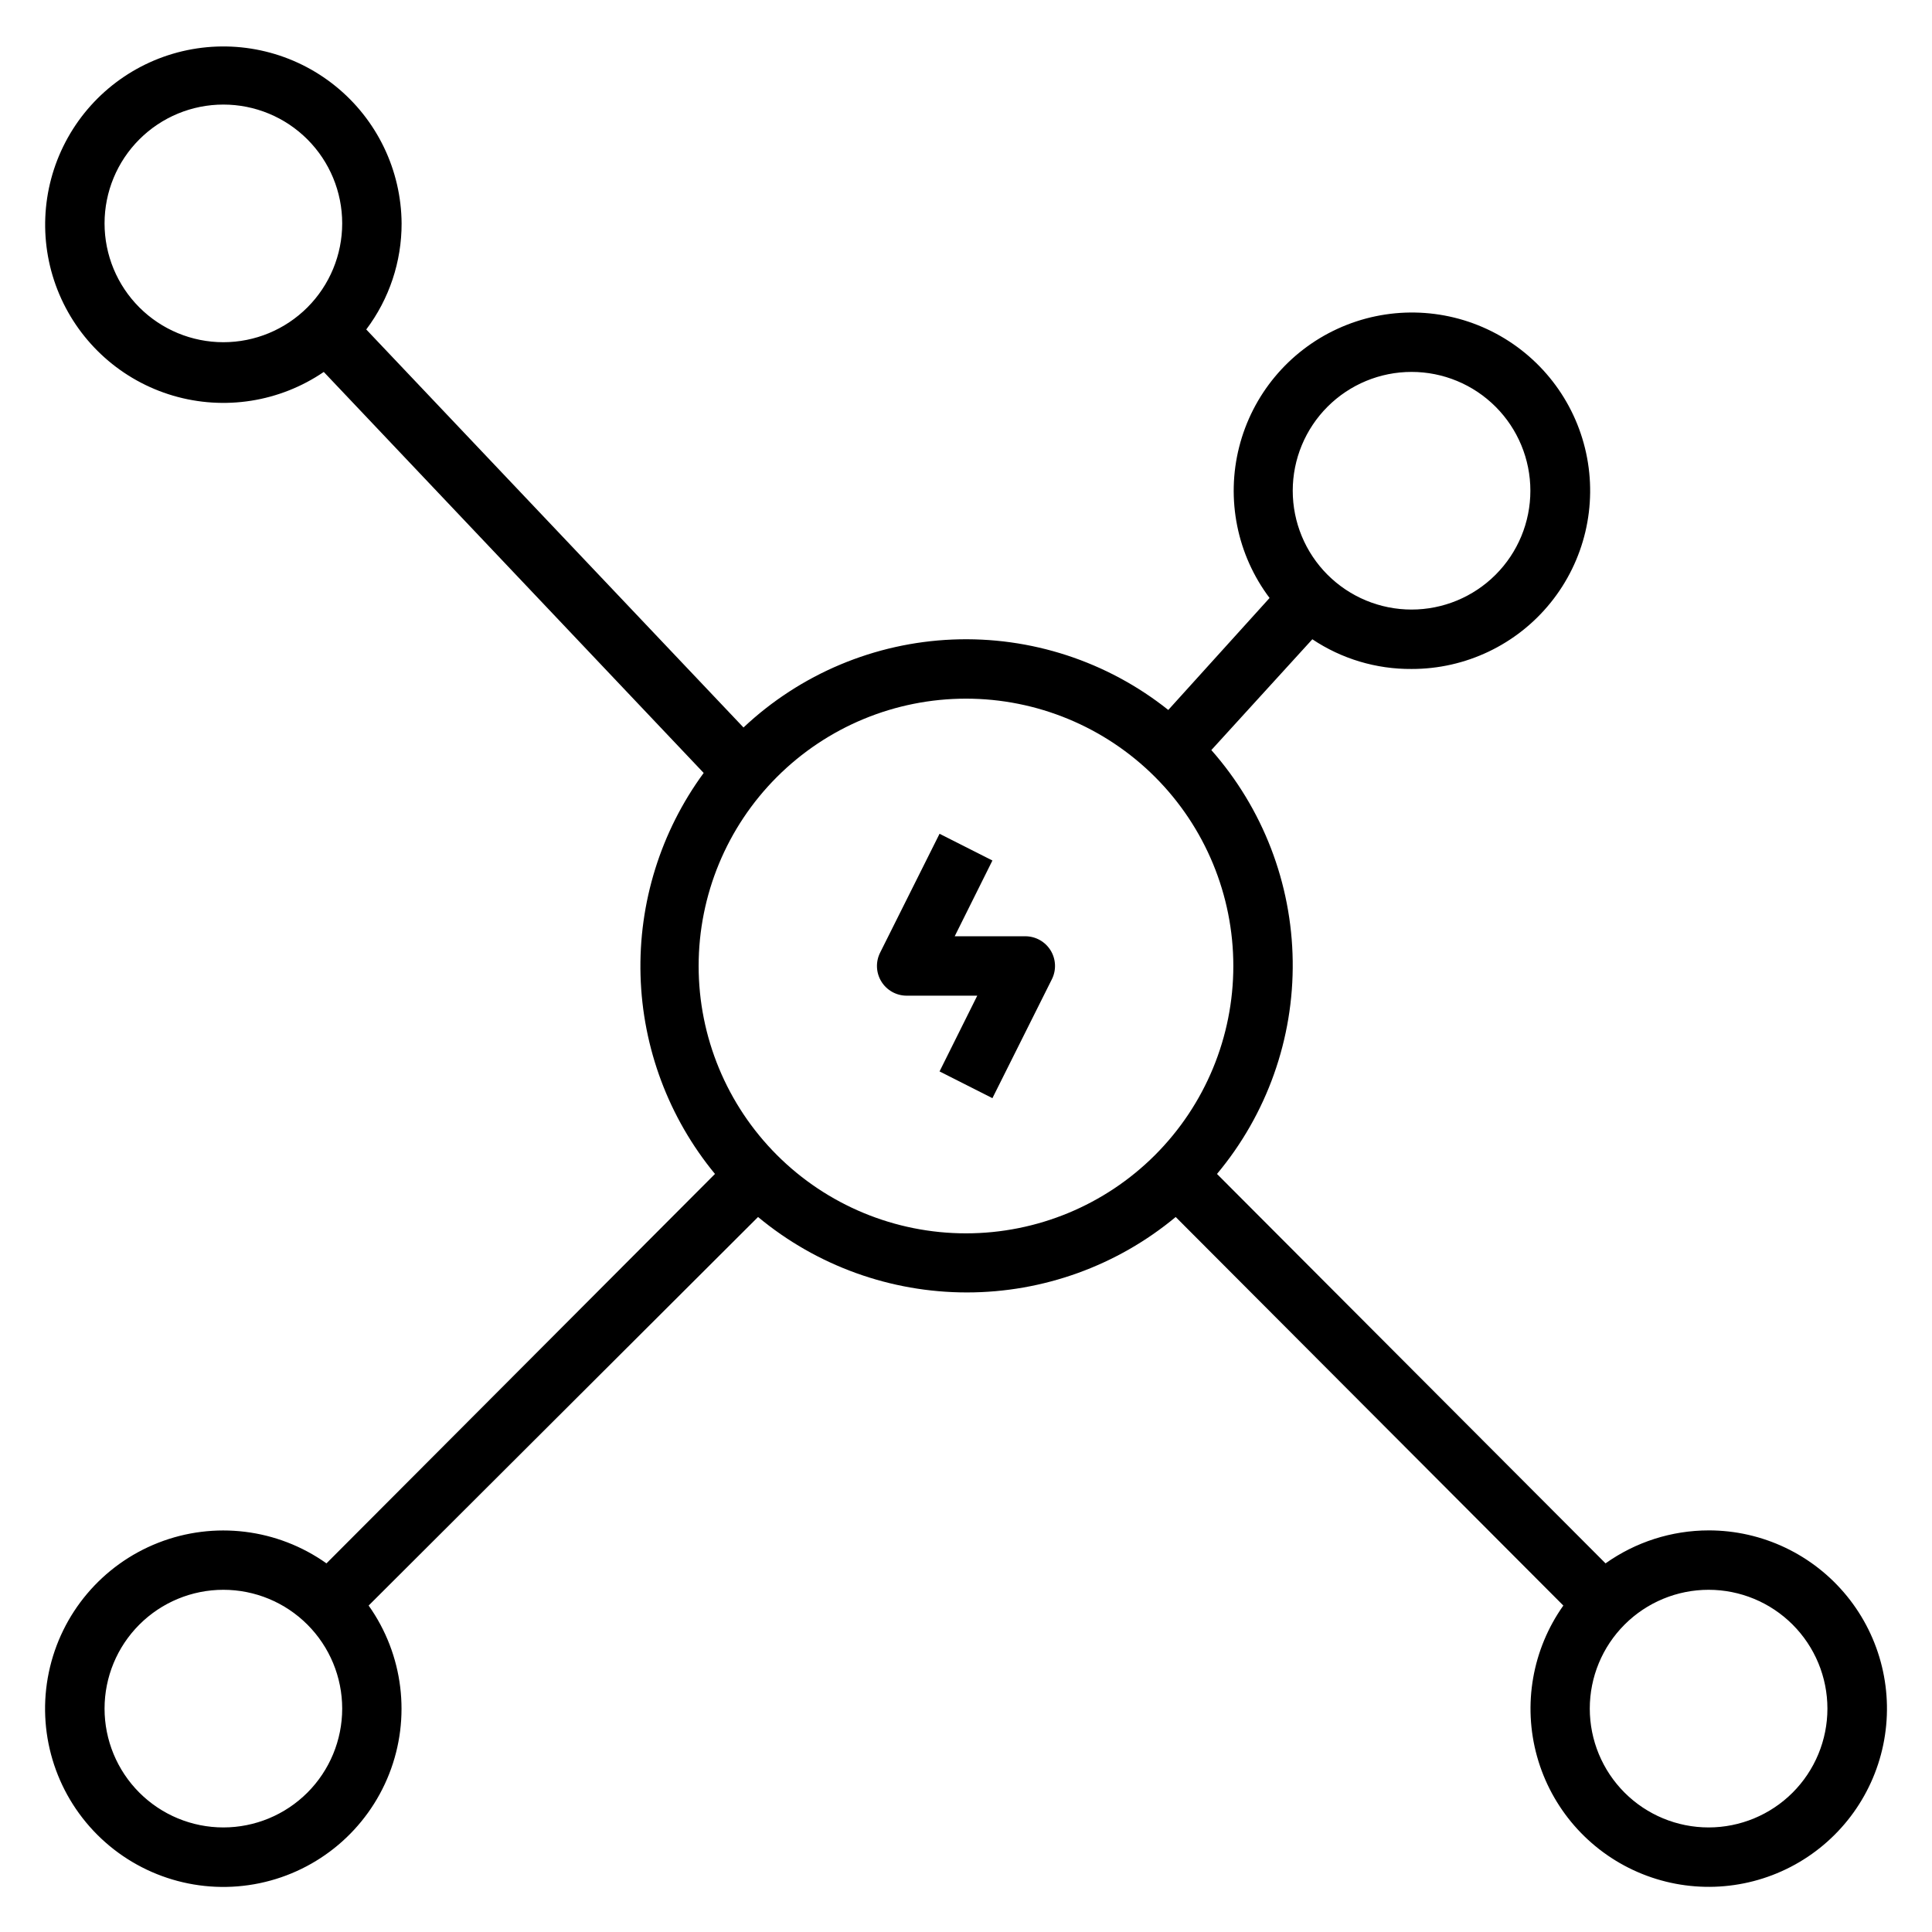 <?xml version="1.0" encoding="UTF-8"?>
<!-- Uploaded to: SVG Repo, www.svgrepo.com, Generator: SVG Repo Mixer Tools -->
<svg fill="#000000" width="800px" height="800px" version="1.1" viewBox="144 144 512 512" xmlns="http://www.w3.org/2000/svg">
 <g>
  <path d="m415.74 392.12h-18.734l9.996-20.074-14.012-7.086-15.742 31.488v0.004c-1.23 2.438-1.109 5.336 0.32 7.66 1.426 2.324 3.957 3.746 6.684 3.754h18.734l-9.996 20.074 14.012 7.086 15.742-31.488 0.004-0.004c1.227-2.434 1.105-5.332-0.32-7.66-1.43-2.324-3.957-3.746-6.688-3.754z"/>
  <path d="m596.8 549.57c-9.793 0.012-19.34 3.066-27.316 8.738l-102.97-103.2c13.223-15.809 20.344-35.836 20.066-56.441-0.273-20.609-7.922-40.438-21.562-55.891l26.766-29.363c7.777 5.199 16.938 7.941 26.293 7.871 14.305 0.031 27.852-6.422 36.84-17.551 8.988-11.125 12.449-25.723 9.414-39.703-3.031-13.977-12.238-25.828-25.031-32.223-12.793-6.398-27.797-6.652-40.801-0.691-13.004 5.957-22.605 17.488-26.113 31.355-3.508 13.863-0.543 28.574 8.062 40l-26.844 29.676c-16.184-12.891-36.473-19.516-57.148-18.664-20.676 0.852-40.352 9.129-55.422 23.309l-99.977-105.48h0.004c6.098-8.098 9.383-17.965 9.367-28.102-0.102-14.148-6.535-27.508-17.539-36.398-11.004-8.895-25.414-12.387-39.27-9.52-13.852 2.871-25.691 11.797-32.258 24.328-6.566 12.531-7.172 27.348-1.645 40.371 5.527 13.023 16.602 22.887 30.176 26.871 13.574 3.984 28.223 1.676 39.91-6.293l100.68 106.27c-11.387 15.523-17.273 34.402-16.734 53.648 0.543 19.246 7.484 37.762 19.727 52.621l-102.96 103.2c-12.992-9.223-29.758-11.273-44.59-5.453-14.832 5.82-25.73 18.723-28.984 34.32-3.258 15.598 1.57 31.781 12.836 43.047s27.453 16.094 43.047 12.84c15.598-3.258 28.5-14.156 34.32-28.984 5.82-14.832 3.769-31.598-5.453-44.59l103.2-102.97c15.547 12.922 35.125 19.992 55.34 19.992s39.793-7.07 55.34-19.992l102.73 102.97c-8.223 11.602-10.785 26.289-6.969 39.988 3.816 13.699 13.602 24.949 26.637 30.629 13.035 5.68 27.938 5.184 40.57-1.352 12.629-6.535 21.641-18.414 24.535-32.336 2.898-13.922-0.633-28.406-9.613-39.434-8.977-11.027-22.445-17.426-36.664-17.414zm-78.723-307.01c8.352 0 16.359 3.316 22.266 9.223s9.223 13.914 9.223 22.266-3.316 16.359-9.223 22.266c-5.906 5.902-13.914 9.223-22.266 9.223s-16.359-3.32-22.266-9.223c-5.902-5.906-9.223-13.914-9.223-22.266s3.32-16.359 9.223-22.266c5.906-5.906 13.914-9.223 22.266-9.223zm-314.88-7.871c-8.352 0-16.363-3.32-22.266-9.223-5.906-5.906-9.223-13.914-9.223-22.266 0-8.352 3.316-16.363 9.223-22.266 5.902-5.906 13.914-9.223 22.266-9.223 8.352 0 16.359 3.316 22.266 9.223 5.902 5.902 9.223 13.914 9.223 22.266 0 8.352-3.32 16.359-9.223 22.266-5.906 5.902-13.914 9.223-22.266 9.223zm0 393.6c-8.352 0-16.363-3.32-22.266-9.223-5.906-5.906-9.223-13.918-9.223-22.266 0-8.352 3.316-16.363 9.223-22.266 5.902-5.906 13.914-9.223 22.266-9.223 8.352 0 16.359 3.316 22.266 9.223 5.902 5.902 9.223 13.914 9.223 22.266 0 8.348-3.32 16.359-9.223 22.266-5.906 5.902-13.914 9.223-22.266 9.223zm196.8-157.44c-18.793 0-36.812-7.465-50.098-20.75-13.289-13.289-20.754-31.309-20.754-50.098 0-18.793 7.465-36.812 20.754-50.098 13.285-13.289 31.305-20.754 50.098-20.754 18.789 0 36.809 7.465 50.098 20.754 13.285 13.285 20.75 31.305 20.75 50.098 0 18.789-7.465 36.809-20.75 50.098-13.289 13.285-31.309 20.75-50.098 20.75zm196.8 157.44c-8.352 0-16.363-3.32-22.266-9.223-5.906-5.906-9.223-13.918-9.223-22.266 0-8.352 3.316-16.363 9.223-22.266 5.902-5.906 13.914-9.223 22.266-9.223 8.348 0 16.359 3.316 22.266 9.223 5.902 5.902 9.223 13.914 9.223 22.266 0 8.348-3.32 16.359-9.223 22.266-5.906 5.902-13.918 9.223-22.266 9.223z"/>
 </g>
</svg>